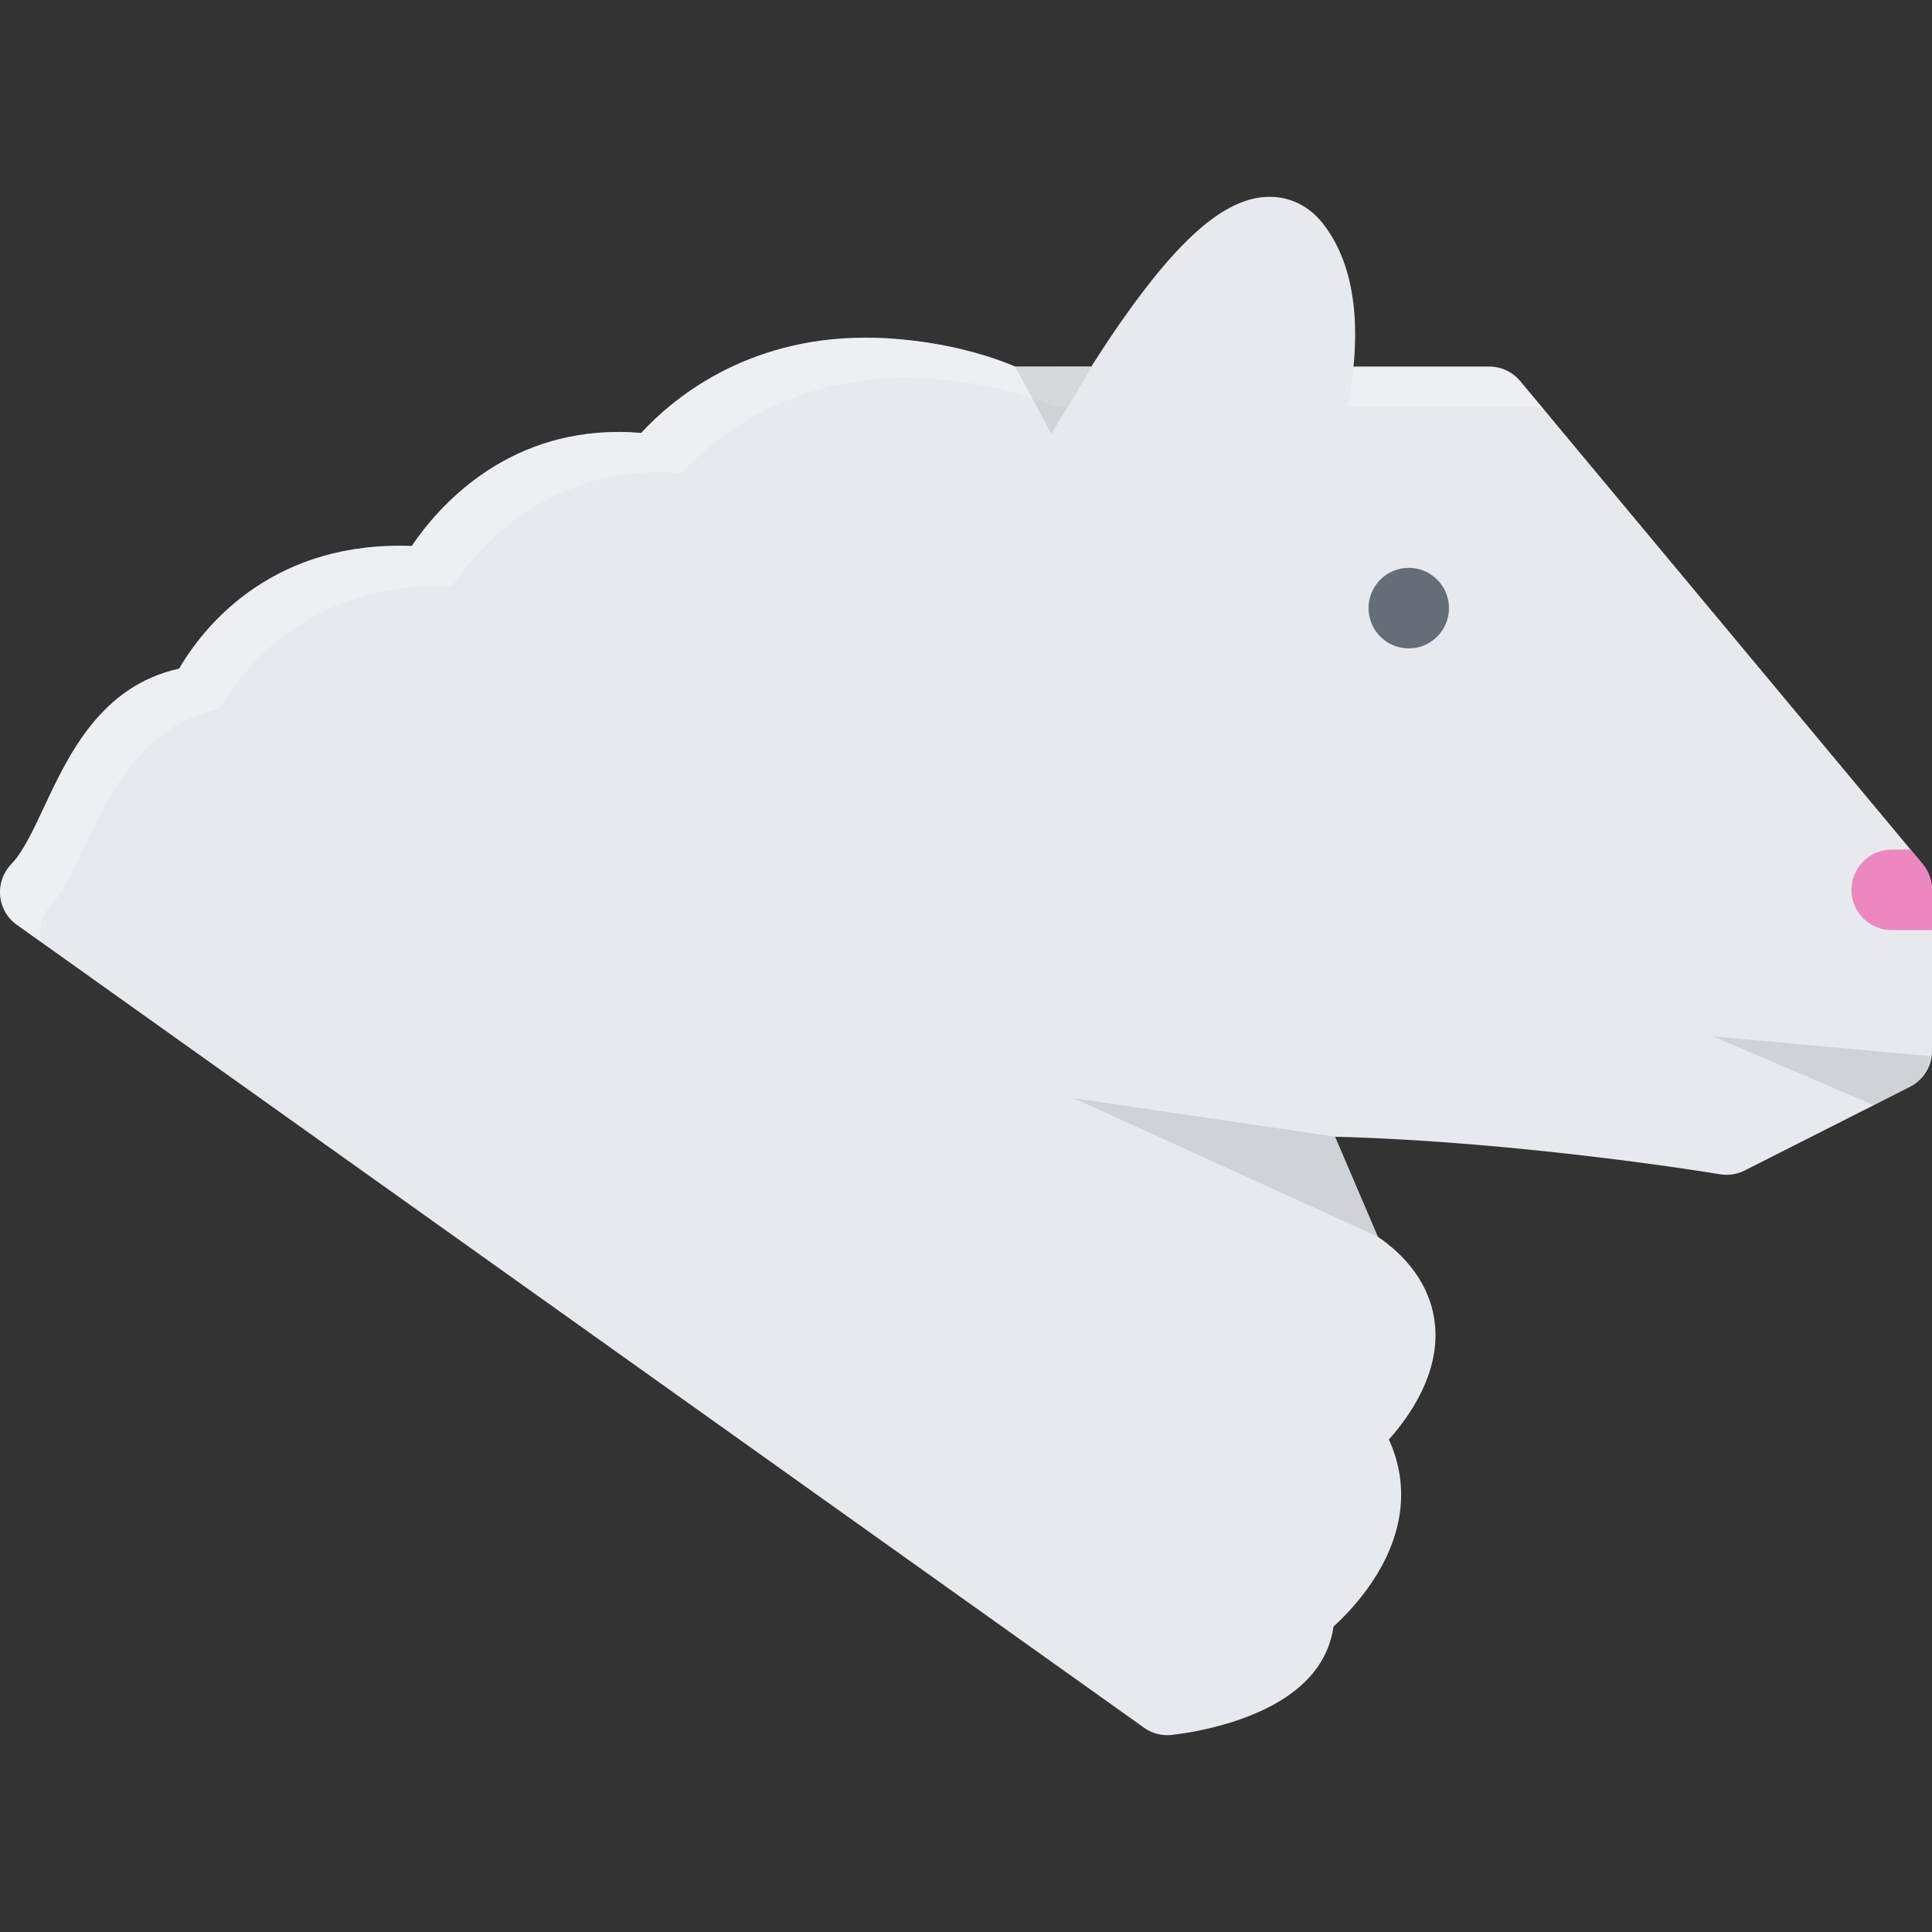 <?xml version="1.0" encoding="iso-8859-1"?>
<!-- Uploaded to: SVG Repo, www.svgrepo.com, Generator: SVG Repo Mixer Tools -->
<svg height="800px" width="800px" version="1.1" id="Layer_1" xmlns="http://www.w3.org/2000/svg" xmlns:xlink="http://www.w3.org/1999/xlink" 
	 viewBox="0 0 511.973 511.973" xml:space="preserve">
<rect x="0" y="0" width="511.973" height="511.973" fill="#333333" stroke="none"/>
<path style="fill:#E6E9ED;" d="M509.504,228.992L402.852,100.998c-2.031-2.438-5.031-3.844-8.188-3.844l-125.683-0.031
	c-0.125-0.047-0.234-0.094-0.359-0.141c-2.202-0.938-4.64-1.812-7.218-2.625c-8.062-2.516-16.765-4.094-25.858-4.688
	c-2.062-0.125-4.141-0.188-6.172-0.188c-31.983,0-51.373,16.438-59.451,25.249c-2.016-0.172-4.016-0.266-5.984-0.266
	c-30.264,0-47.67,19.641-54.826,30.218c-1.078-0.047-2.14-0.062-3.187-0.062c-35.045,0-52.186,21.843-58.466,32.576
	c-20.718,4.547-29.327,22.891-35.749,36.608c-2.906,6.203-5.655,12.046-8.687,15.155c-2.156,2.219-3.25,5.297-2.984,8.391
	c0.281,3.109,1.891,5.938,4.438,7.734l298.66,212.734c1.812,1.312,3.969,2,6.188,2c0.344,0,0.703-0.031,1.062-0.062
	c2.688-0.281,26.748-3.031,37.639-16.5c2.953-3.656,4.75-7.812,5.344-12.218c5.875-5.375,15.796-16.375,17.64-30.499
	c0.844-6.531-0.172-13-2.969-19.062c5.875-6.594,13.188-17.437,12.281-29.78c-0.5-6.656-3.594-15.968-15.187-23.968l-11.344-26.498
	c49.779,1.281,101.434,9.844,101.98,9.938c2.25,0.375,4.547,0.031,6.577-1l43.779-22.156c3.594-1.844,5.844-5.499,5.844-9.53V235.82
	C511.972,233.32,511.097,230.914,509.504,228.992z"/>
<path style="opacity:0.3;fill:#FFFFFF;enable-background:new    ;" d="M10.712,248.023c-0.281-3.109,0.812-6.172,2.984-8.406
	c3.016-3.094,5.766-8.953,8.671-15.14c6.438-13.719,15.031-32.077,35.749-36.624c6.297-10.719,23.436-32.562,58.466-32.562
	c1.062,0,2.125,0.016,3.188,0.062c7.187-10.577,24.562-30.217,54.841-30.217c1.969,0,3.969,0.078,5.968,0.25
	c8.094-8.797,27.468-25.249,59.466-25.249c2.031,0,4.094,0.062,6.156,0.203c9.109,0.594,17.812,2.172,25.874,4.688
	c2.578,0.812,5,1.688,7.219,2.609c0.125,0.062,0.25,0.109,0.359,0.156l125.667,0.031c1.312,0,2.609,0.25,3.812,0.719l-6.281-7.547
	c-2.031-2.438-5.031-3.844-8.188-3.844L268.98,97.121c-0.125-0.047-0.234-0.094-0.359-0.141c-2.202-0.938-4.64-1.812-7.218-2.625
	c-8.062-2.516-16.765-4.094-25.858-4.688c-2.062-0.125-4.141-0.188-6.172-0.188c-31.983,0-51.373,16.438-59.451,25.249
	c-2.016-0.172-4.016-0.266-5.984-0.266c-30.264,0-47.67,19.641-54.826,30.218c-1.078-0.047-2.14-0.062-3.187-0.062
	c-35.045,0-52.186,21.843-58.466,32.576c-20.718,4.547-29.327,22.891-35.749,36.608c-2.906,6.203-5.655,12.046-8.687,15.155
	c-2.156,2.219-3.25,5.297-2.984,8.391c0.281,3.109,1.891,5.938,4.438,7.734l6.546,4.672
	C10.883,249.195,10.774,248.617,10.712,248.023z"/>
<path style="fill:#EC87C0;" d="M490.63,235.82c0,5.891,4.781,10.656,10.655,10.656h10.688V235.82c0-2.5-0.875-4.906-2.469-6.828
	l-3.188-3.843h-5.031C495.411,225.149,490.63,229.929,490.63,235.82z"/>
<path style="fill:#E6E9ED;" d="M350.604,59.281c-3.578-4.594-8.609-7.125-14.156-7.125c-11.249,0-23.404,10.233-39.419,33.17
	c-10.188,14.609-18.094,28.983-18.422,29.593c-1.641,3-1.75,6.594-0.297,9.688c1.453,3.078,4.297,5.281,7.656,5.922l51.56,9.78
	c0.672,0.125,1.328,0.188,1.984,0.188c4.25,0,8.188-2.546,9.844-6.593C351.479,128.809,369.416,83.467,350.604,59.281z"/>
<path style="fill:#656D78;" d="M383.977,161.151c0,5.891-4.765,10.672-10.655,10.672c-5.89,0-10.671-4.781-10.671-10.672
	s4.781-10.671,10.671-10.671C379.213,150.48,383.977,155.26,383.977,161.151z"/>
<polygon style="opacity:0.1;enable-background:new    ;" points="289.341,97.138 268.982,97.123 278.607,114.919 "/>
<polygon style="opacity:0.1;enable-background:new    ;" points="353.792,301.232 284.545,291.013 365.135,327.73 "/>
<path style="opacity:0.1;enable-background:new    ;" d="M453.975,274.639l42.545,18.218l0.359-0.188
	c0.219-0.094,0.531-0.25,0.952-0.469l8.297-4.188c3.141-1.594,4.953-4.718,5.438-8.124L453.975,274.639z"/>
</svg>